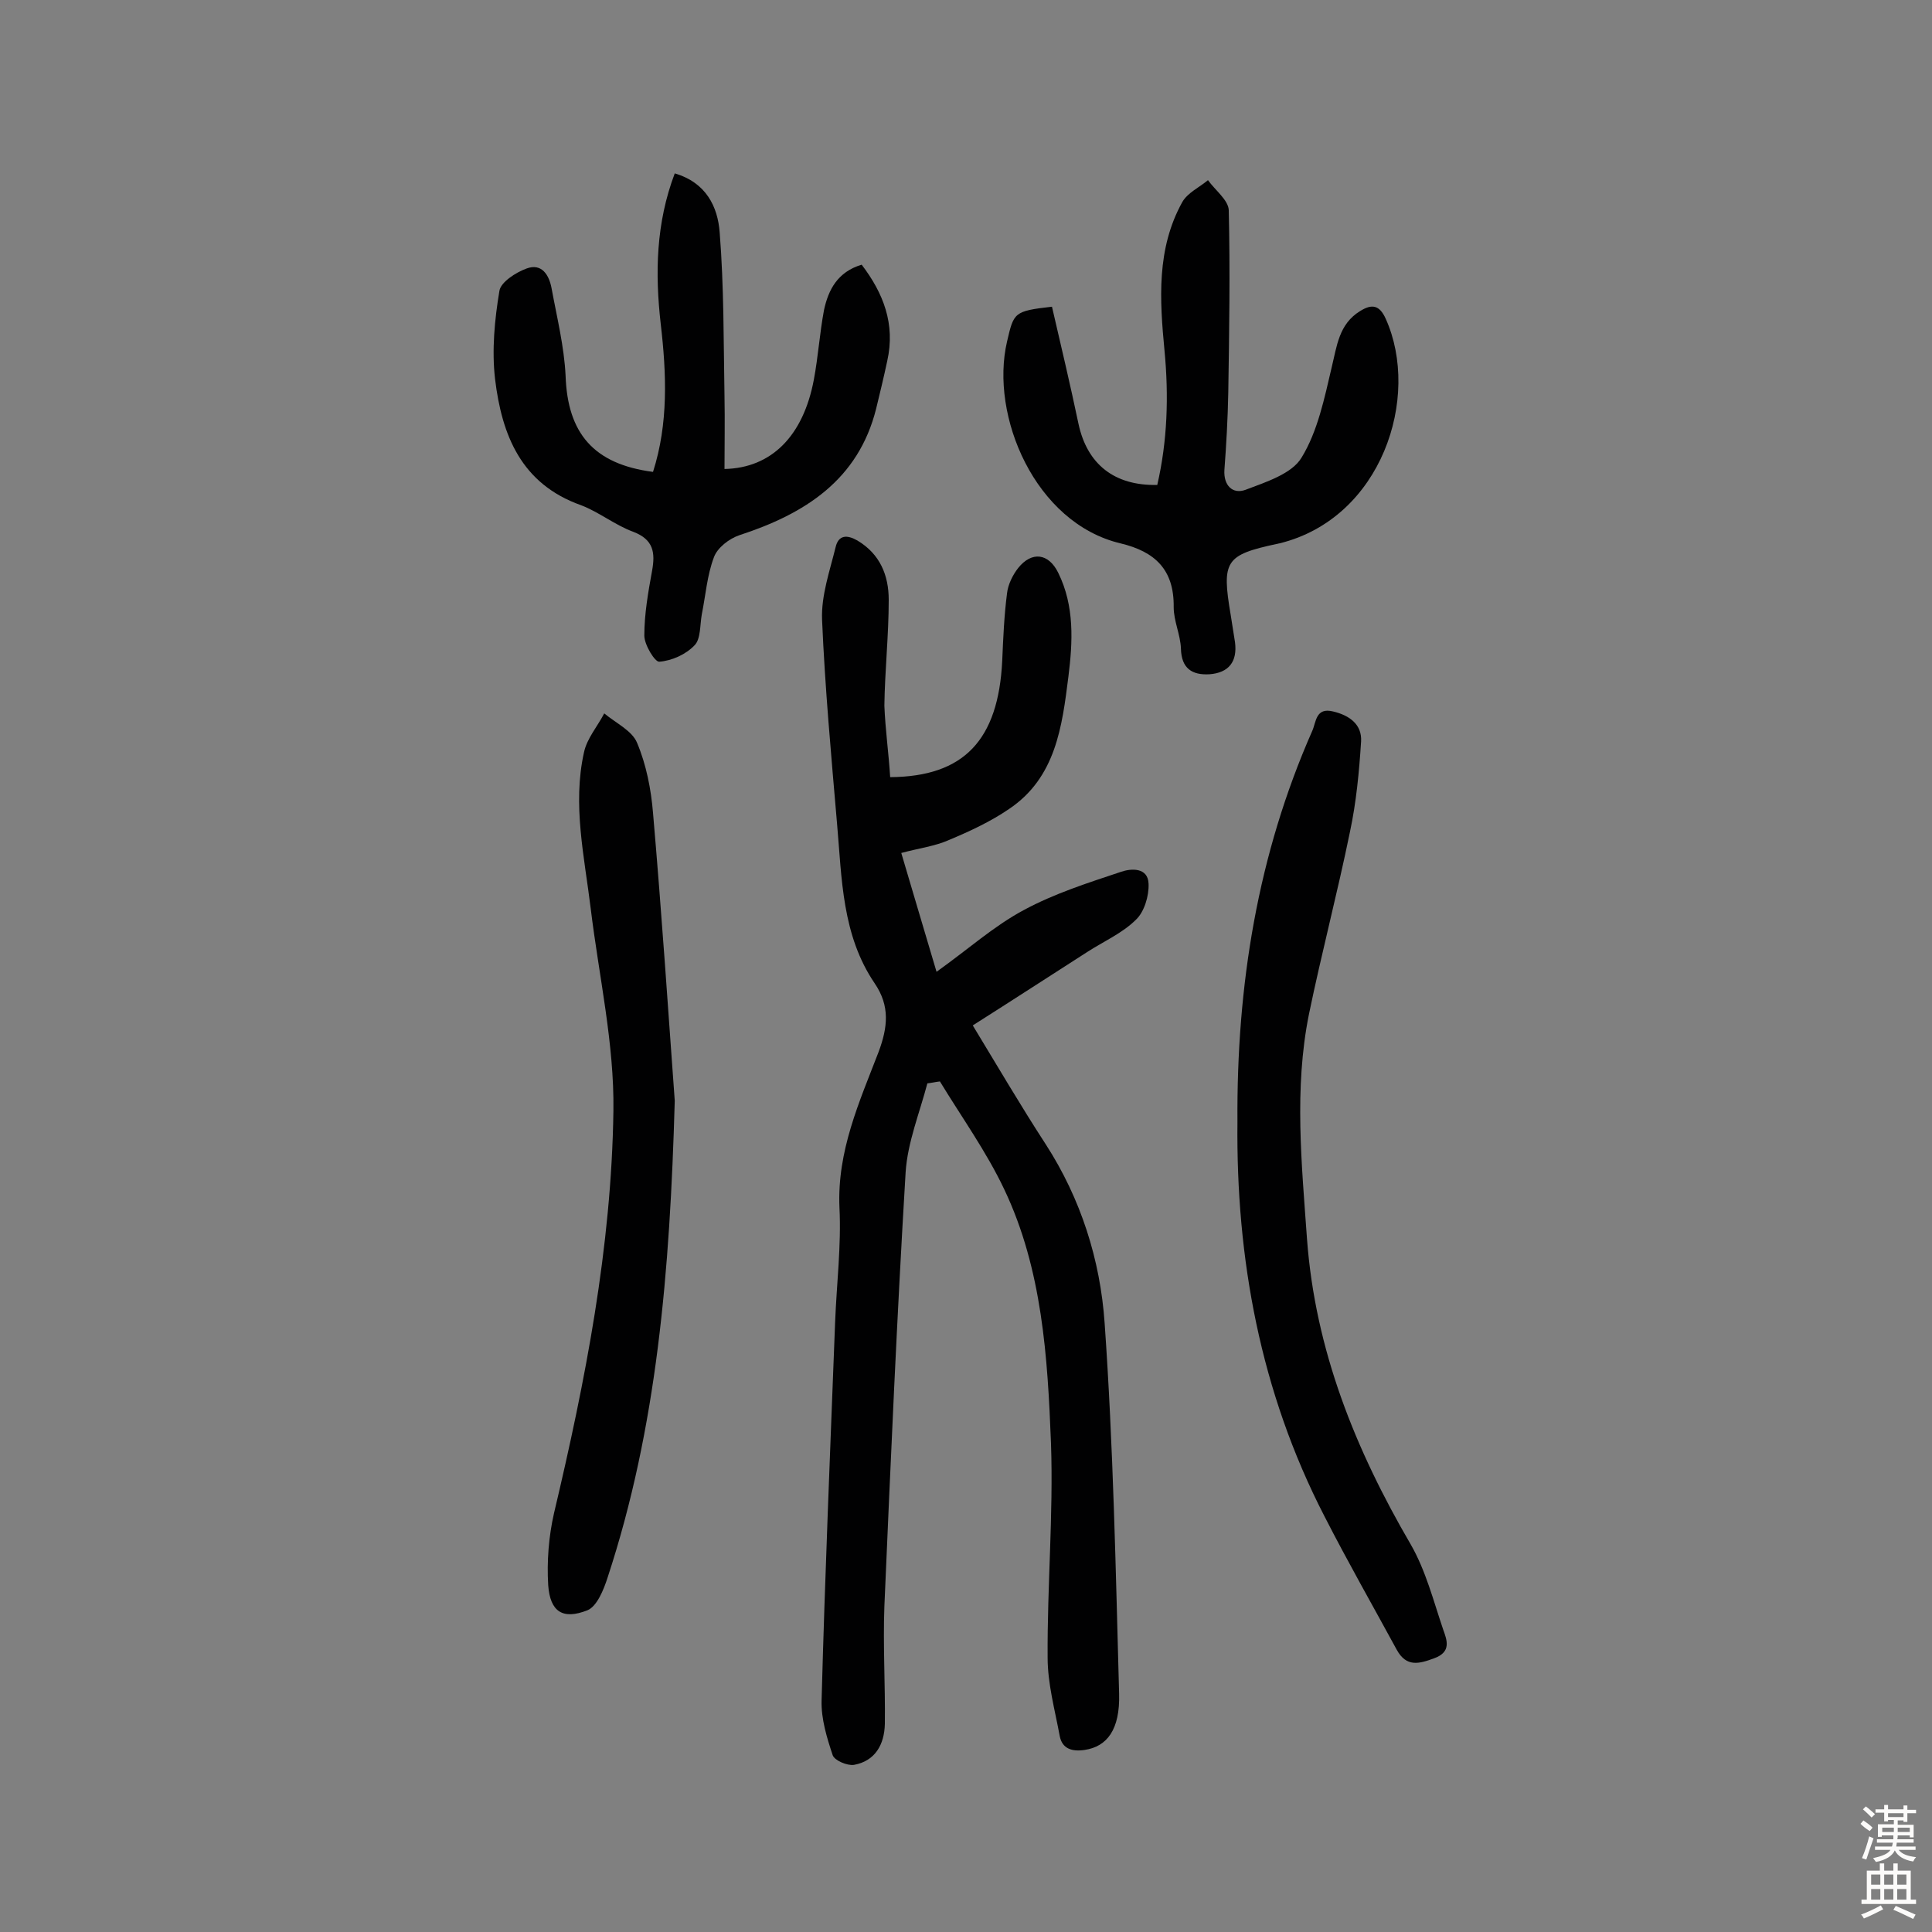 <svg enable-background="new 0 0 400 400" viewBox="0 0 400 400" xmlns="http://www.w3.org/2000/svg"><rect x="0" y="0" width="400" height="400" fill="#808080" stroke="none"/><g fill="#010102"><path d="m184.3 160.9c15.3-.1 22.4-7.7 23.2-24.1.2-4.7.4-9.4 1-14 .2-1.8 1.2-3.8 2.3-5.2 2.8-3.5 6.3-3.1 8.3 1 3.4 6.9 3 14.3 2.1 21.5-1.3 10.3-2.6 20.9-12.3 27.4-3.8 2.6-8.1 4.6-12.4 6.4-2.9 1.3-6.2 1.7-9.9 2.7 2.4 8.2 4.8 16.1 7.3 24.6 6.6-4.7 11.9-9.5 18.1-12.8 6.3-3.4 13.2-5.6 20.1-7.9 2-.7 5.6-1 5.7 2.5.1 2.5-.9 5.8-2.6 7.4-2.8 2.8-6.7 4.5-10.1 6.7-7.8 5-15.5 10-23.7 15.2 5.1 8.4 9.9 16.6 15.1 24.6 7.3 11.3 11.3 24 12.2 37 1.8 25.5 2.3 51.2 3 76.8.2 7.4-2.5 10.9-7.1 11.6-2.6.4-4.7-.2-5.2-2.9-1-5.4-2.5-10.8-2.5-16.2-.1-14.8 1.2-29.5.7-44.3-.7-17.9-1.8-36.1-9.7-52.7-3.7-7.8-8.8-14.9-13.3-22.3-.9.1-1.7.3-2.6.4-1.6 6.1-4.1 12.2-4.5 18.4-1.8 29.9-3.1 59.9-4.4 89.9-.3 8.1.2 16.2.1 24.3-.1 4.3-2 7.7-6.4 8.5-1.4.2-4-.9-4.4-2-1.2-3.6-2.4-7.5-2.3-11.3.7-26.1 1.8-52.2 2.8-78.3.3-7.9 1.3-15.9.9-23.8-.5-11.7 4.1-21.8 8.1-32.2 1.9-5.1 2.4-9.5-.8-14.2-6.8-10-6.8-21.7-7.8-33.1-1.2-14-2.5-28.1-3.1-42.2-.2-5 1.6-10.1 2.8-15 .6-2.6 2.4-2.6 4.5-1.4 4.7 2.8 6.5 7.2 6.5 12.3 0 7.3-.8 14.6-.9 21.9.2 5 .9 9.9 1.2 14.8z"/><path d="m135.2 97.7c3.2-10 2.8-20.3 1.6-30.6-1.2-10.5-1-20.9 2.9-31.2 6.5 1.9 8.9 6.9 9.3 12.2.9 11.3.8 22.7 1 34 .1 5 0 10 0 15 9.7-.2 16.3-6.8 18.5-18.5.9-4.8 1.2-9.6 2.1-14.4.9-4.2 2.8-7.9 7.8-9.4 4.5 5.9 7 12.3 5.3 19.9-.7 3.3-1.5 6.6-2.3 9.9-3.7 14.8-14.8 21.8-28.3 26.2-2.1.7-4.6 2.6-5.3 4.6-1.4 3.7-1.7 7.8-2.5 11.8-.4 2.2-.2 5.1-1.5 6.4-1.8 1.9-4.7 3.2-7.3 3.4-.9.1-3.1-3.5-3.1-5.4 0-4.5.8-9 1.6-13.4.7-3.8.3-6.5-3.9-8.1-3.8-1.4-7.1-4.1-10.8-5.5-12.4-4.4-16.4-14.5-17.8-26.1-.7-6-.1-12.3.9-18.3.3-1.8 3.4-3.8 5.6-4.6 3.2-1.2 4.7 1.4 5.2 4.1 1.1 6 2.6 12 2.9 18.1.4 11.9 5.8 18.3 18.1 19.9z"/><path d="m217.8 63.5c1.9 8.2 3.8 16.2 5.5 24.3 1.8 8.3 7.4 12.8 16.3 12.6 2.1-9.1 2.4-18.4 1.5-27.8-1-10.5-1.7-21.1 3.7-30.8 1.1-1.9 3.5-3 5.3-4.5 1.5 2.1 4.2 4.1 4.3 6.2.3 12.6.1 25.2-.1 37.8-.1 5.3-.4 10.7-.8 16-.2 3.2 1.7 5.1 4.4 4.1 4.2-1.6 9.6-3.3 11.6-6.7 3.3-5.4 4.7-12.2 6.2-18.6 1.1-4.5 1.5-9 5.9-11.7 2.4-1.5 4-1.3 5.3 1.6 7.3 16.2-.8 41.3-22 46.5-.2 0-.3.1-.5.1-10.7 2.3-11.5 3.5-9.6 14.7.3 1.9.6 3.8.9 5.7.5 4-1.3 6.3-5.3 6.6-3.6.2-5.8-1.2-5.9-5.3-.1-2.9-1.5-5.7-1.5-8.6.1-7.8-3.9-11.5-11-13.2-17.7-4.2-27.1-26.4-23.5-41.8 1.4-6 1.4-6.3 9.3-7.2z"/><path d="m256.2 232.3c-.2-28.4 4.2-55.4 15.5-81 .8-1.8.7-4.9 4.3-4 3.4.8 6 2.7 5.8 6.2-.4 6.3-1 12.6-2.3 18.7-2.6 12.7-5.9 25.2-8.5 37.8-3.1 15.4-1.5 31-.4 46.5 1.7 23 10 43.6 21.5 63.3 3.1 5.4 4.7 11.7 6.7 17.6.8 2.2 1.7 4.6-1.8 5.9-3.2 1.2-5.8 1.9-7.8-1.7-5-9.2-10.2-18.3-15-27.7-13.3-25.8-18.3-53.4-18-81.6z"/><path d="m139.7 227.9c-1 35.5-3.7 67.7-13.9 98.7-.8 2.5-2.2 6-4.2 6.8-5.1 2-7.7.3-8.1-5.2-.3-4.9.1-10.1 1.2-14.9 6.5-27.4 11.9-55.1 12.3-83.3.2-13.9-3-27.9-4.7-41.9-1.3-10.7-3.8-21.5-1.4-32.3.6-2.9 2.8-5.4 4.2-8.1 2.4 2 5.8 3.6 6.8 6.1 1.9 4.5 2.9 9.6 3.3 14.5 1.8 20.8 3.2 41.7 4.5 59.6z"/></g><path d="m385.2 377.6.6-.7c.6.4 1.3.9 1.9 1.5l-.6.7c-.8-.5-1.4-1-1.9-1.5zm.3 7.1c.6-1.4 1.1-2.9 1.5-4.5.3.1.6.3.9.4-.5 1.4-1 2.9-1.5 4.4zm.2-10.1.6-.6c.7.5 1.3 1.1 1.9 1.6l-.7.7c-.6-.6-1.2-1.2-1.8-1.7zm8.4-.8h.8v.9h1.8v.7h-1.8v1.8h-.8v-.3h-1.2v.9h3.3v2.6h-.8v-.4h-2.5c0 .3 0 .6-.1.8h3.4v.7h-3.5c0 .3-.1.6-.1.8h4v.7h-3.5c.7.9 1.9 1.3 3.6 1.5-.2.2-.4.5-.6.9-1.9-.3-3.2-1.1-3.8-2.3-.5 1.1-1.8 2-3.9 2.4-.2-.3-.4-.5-.6-.8 1.9-.4 3.1-.9 3.6-1.7h-3.2v-.7h3.5c.1-.2.1-.5.2-.8h-3.3v-.7h3.4c0-.2 0-.5 0-.8h-2.4v.3h-.8v-2.6h3.3v-.9h-1.2v.3h-.8v-1.8h-1.8v-.7h1.8v-.9h.8v.9h3.2zm-4.4 5.5h2.4c0-.3 0-.6 0-.9h-2.4zm1.2-3.1h3.2v-.8h-3.2zm4.4 2.2h-2.4v.9h2.5v-.9z" fill="#fcfbfa"/><path d="m389.2 385.8h.9v1.5h1.9v-1.5h.9v1.5h2.7v6h1.1v.9h-11.3v-.9h1.1v-6h2.7zm.2 8.7.5.8c-1.2.6-2.5 1.3-4 1.9-.2-.3-.3-.6-.6-.8 1.6-.6 3-1.3 4.1-1.9zm-2-4.3h1.9v-2.1h-1.9zm0 3.1h1.9v-2.2h-1.9zm2.7-3.1h1.9v-2.1h-1.9zm0 3.1h1.9v-2.2h-1.9zm2.4 1.3c1.4.6 2.7 1.2 4.1 1.8l-.5.9c-1.5-.7-2.8-1.4-4.1-1.9zm2.2-6.5h-1.9v2.1h1.9zm-1.9 5.2h1.9v-2.2h-1.9z" fill="#fcfbfa"/></svg>